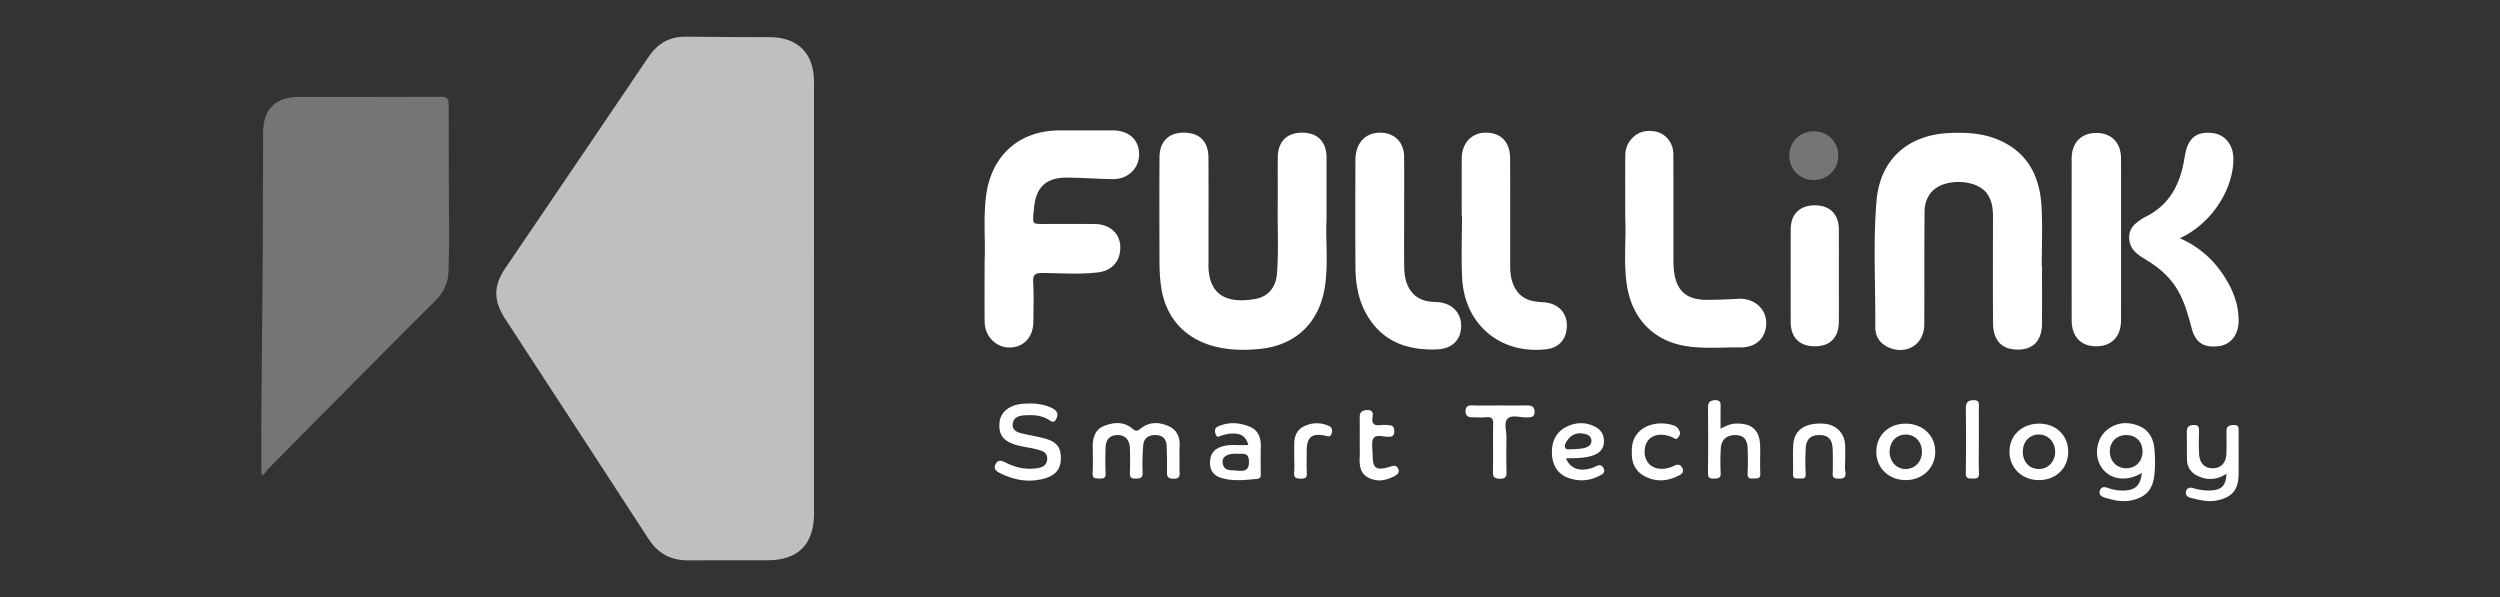 <svg xmlns="http://www.w3.org/2000/svg" xml:space="preserve" width="335" height="80"><rect width="100%" height="100%" fill="#333333" stroke="none"/><switch><g><g fill-rule="evenodd" clip-rule="evenodd"><path fill="#E2E2E0" d="M109.079 40.039c0 9.588.001 19.179-.001 28.769-.001 4.147-2.124 6.271-6.254 6.271-3.542 0-7.083-.014-10.623.006-2.285.013-4.012-.886-5.274-2.833-6.395-9.858-12.83-19.691-19.245-29.539-1.584-2.432-1.563-4.426.025-6.768 6.412-9.449 12.833-18.893 19.225-28.356 1.218-1.802 2.819-2.703 5.006-2.672 3.723.053 7.448.05 11.173.059 3.783.008 5.959 2.158 5.964 5.96.011 8.004.003 16.007.003 24.012l.001 5.091z" opacity=".8"/><path fill="#757574" d="M35.031 63.485c0-3.2-.019-6.401.005-9.602.047-6.6.131-13.198.173-19.797.035-5.421.03-10.843.044-16.264.009-3.199 1.645-4.838 4.817-4.837 6.306.001 12.613.013 18.92-.018.83-.003 1.138.163 1.135 1.079-.016 6.084.038 12.167.055 18.251.003 1.326-.05 2.653-.079 3.978-.032 1.538-.551 2.8-1.684 3.932-7.491 7.476-14.93 15.003-22.381 22.52-.281.285-.504.627-.753.942-.084-.059-.167-.121-.252-.184z"/><path fill="#FFF" d="M177.756 29.439c-.147 2.541.242 5.679-.193 8.799-.695 4.965-3.925 8.097-8.916 8.537-1.98.174-3.966.151-5.926-.363-3.945-1.036-6.462-3.802-7.104-7.814-.264-1.65-.25-3.303-.251-4.959-.005-4.205-.022-8.409.01-12.612.016-2.024 1.2-3.209 3.107-3.248 2.213-.045 3.44 1.121 3.45 3.353.02 3.981.006 7.964.006 11.947 0 .737.011 1.475-.003 2.213-.086 4.646 2.9 5.349 6.257 4.772 1.762-.302 2.789-1.601 2.924-3.405.228-3.018.064-6.043.096-9.065.023-2.175-.012-4.351.01-6.526.023-2.112 1.233-3.3 3.298-3.29 2.048.01 3.233 1.227 3.236 3.331.001 2.581-.001 5.162-.001 8.33zM273.633 35.685c0 2.545.006 5.089-.002 7.634-.008 2.269-1.117 3.495-3.169 3.527-2.168.036-3.377-1.173-3.394-3.549-.036-4.721-.012-9.442-.009-14.163.001-.852-.05-1.694-.399-2.485a3.822 3.822 0 0 0-.438-.763c-1.02-1.354-3.577-1.887-5.727-1.206-1.596.505-2.588 1.812-2.604 3.694-.044 5.053-.014 10.105-.038 15.158-.013 2.478-2.18 3.969-4.495 3.137-1.331-.48-2.083-1.478-2.073-2.837.049-5.639-.307-11.287.17-16.916.458-5.429 4.062-8.778 9.576-9.081 2.635-.146 5.233.032 7.624 1.312 3.416 1.829 4.712 4.94 4.912 8.572.146 2.648.028 5.31.028 7.965a.482.482 0 0 0 .038.001zM131.94 34.833c.129-2.483-.194-5.543.197-8.595.694-5.396 4.423-8.749 9.832-8.763 2.396-.006 4.792-.01 7.188.002 2.151.011 3.511 1.295 3.484 3.261-.026 1.879-1.56 3.307-3.573 3.265-2.023-.042-4.045-.18-6.069-.202-2.843-.029-4.24 1.321-4.445 4.193-.017.22-.058.437-.074.656-.097 1.361-.096 1.361 1.305 1.361 2.285 0 4.571-.004 6.855.002 1.948.005 3.32 1.13 3.464 2.826.162 1.9-.922 3.394-2.883 3.646-2.488.321-5.004.114-7.507.095-.977-.009-1.321.2-1.266 1.239.096 1.763.039 3.536.024 5.305-.019 2.063-1.319 3.445-3.209 3.441-1.804-.003-3.292-1.498-3.317-3.425-.032-2.578-.006-5.159-.006-8.307zM217.783 29.392c0-3.292-.022-5.982.008-8.673.019-1.578 1.25-2.948 2.726-3.14 1.731-.225 3.125.613 3.595 2.205.113.379.12.796.12 1.196.009 4.46.004 8.92.008 13.38 0 .553-.004 1.107.044 1.657.253 2.918 1.651 4.198 4.585 4.168a101.24 101.24 0 0 0 4.083-.146c2.021-.1 3.626 1.219 3.714 3.073.096 2.037-1.271 3.466-3.421 3.439-2.391-.029-4.787.199-7.172-.151-4.366-.643-7.31-3.58-8.04-8.013-.527-3.186-.093-6.399-.25-8.995zM188.159 28.49c.001 2.471-.031 4.941.01 7.41.039 2.358 1.043 3.914 2.8 4.39.559.152 1.161.159 1.745.202 1.901.143 3.156 1.491 3.077 3.327-.077 1.835-1.305 2.928-3.265 2.998-3.815.137-7.062-.938-9.187-4.328-1.285-2.052-1.695-4.368-1.709-6.748-.03-4.756-.023-9.511-.004-14.267.008-2.294 1.308-3.7 3.338-3.696 1.875.003 3.174 1.281 3.188 3.191.022 2.508.007 5.014.007 7.521zM195.87 28.99c0-2.58-.007-5.16.002-7.74.006-2.044 1.297-3.447 3.175-3.472 2.038-.028 3.291 1.215 3.306 3.406.029 4.827.004 9.655.013 14.484.003 1.23.198 2.427.979 3.435.873 1.127 2.125 1.329 3.448 1.399 2.265.12 3.529 1.777 3.076 3.975-.266 1.289-1.236 2.15-2.604 2.315-6.173.741-11.012-3.265-11.334-9.512-.143-2.756-.024-5.526-.024-8.29h-.037zM292.099 31.922c2.881 1.275 4.93 3.269 6.402 5.857.939 1.651 1.512 3.418 1.47 5.347-.037 1.74-1.05 3.021-2.555 3.241-2.026.296-3.211-.397-3.729-2.357-.564-2.136-1.138-4.24-2.491-6.054-1.015-1.358-2.301-2.353-3.734-3.214-1.013-.607-1.998-1.28-2.136-2.624-.095-.919.23-1.668.934-2.237a7.013 7.013 0 0 1 1.282-.851c3.038-1.505 4.477-4.109 5.08-7.301.075-.396.137-.796.219-1.19.435-2.088 1.539-2.928 3.572-2.719 1.718.176 2.853 1.553 2.857 3.464.011 4.179-3.019 8.75-7.171 10.638zM284.22 32.076c0 3.613.004 7.226-.002 10.836-.003 2.192-1.271 3.506-3.358 3.492-2.028-.014-3.253-1.308-3.255-3.48-.007-7.223-.007-14.448 0-21.672.002-2.133 1.271-3.435 3.306-3.436 2.028-.001 3.304 1.312 3.308 3.424.005 3.612.001 7.224.001 10.836zM246.408 37.027c0 2.029.01 4.058-.002 6.087-.013 2.126-1.189 3.305-3.262 3.29-2.02-.015-3.188-1.195-3.189-3.256-.007-4.131-.006-8.262-.001-12.394.003-2.037 1.188-3.226 3.207-3.237 2.024-.011 3.23 1.169 3.244 3.202.012 2.103.003 4.205.003 6.308zM158.057 61.378c0 .591-.019 1.181.005 1.771.024.589.054 1.014-.815 1.001-.817-.012-.883-.346-.871-.987a53.563 53.563 0 0 0-.048-3.425c-.04-.904-.521-1.42-1.468-1.441-.959-.021-1.589.426-1.667 1.377a30.116 30.116 0 0 0-.086 3.642c.029.767-.324.796-.922.817-.647.024-.807-.194-.78-.806.047-1.067.037-2.14.006-3.207-.036-1.229-.657-1.857-1.732-1.821-1.026.036-1.521.62-1.54 1.868-.017 1.069-.049 2.142.012 3.208.041.697-.268.778-.838.749-.505-.024-.937.045-.899-.717.06-1.178.026-2.359.012-3.539-.015-1.231.32-2.32 1.538-2.802 1.274-.502 2.625-.602 3.755.356.479.405.685.364 1.138 0 1.15-.927 2.468-.885 3.746-.314 1.192.534 1.552 1.582 1.463 2.833-.038.476-.009.957-.009 1.437zM137.993 54.068c1.007-.01 1.985.157 2.898.572.565.26 1.015.667.693 1.392-.177.398-.385.673-.907.313-1.018-.7-2.196-.772-3.388-.693-.738.05-1.438.239-1.569 1.088-.143.921.569 1.188 1.271 1.357 1.033.248 2.093.393 3.111.688 1.509.438 2.06 1.195 2.055 2.598-.005 1.411-.638 2.271-2.11 2.708-2.112.628-4.137.267-6.07-.705-.478-.238-.898-.584-.558-1.216.347-.647.863-.422 1.327-.188 1.238.626 2.528.941 3.924.797.824-.085 1.6-.29 1.654-1.26.053-.962-.785-1.149-1.495-1.328-.815-.208-1.662-.297-2.475-.513-1.865-.497-2.544-1.359-2.426-2.984.098-1.364 1.185-2.348 2.851-2.561.402-.05.81-.046 1.214-.065zM298.343 63.491c-1.346.855-2.677.91-4.011.2-.799-.425-1.245-1.148-1.272-2.062-.035-1.252-.003-2.507-.028-3.759-.014-.67.296-.897.936-.92.74-.025.707.421.698.928-.017.958-.039 1.917.005 2.874.06 1.319.74 2.013 1.871 1.99 1.125-.024 1.773-.747 1.804-2.06.021-.959.015-1.917.003-2.876-.01-.703.391-.842.998-.852.694-.012.63.425.629.878-.007 1.915.009 3.833-.007 5.75-.014 2.071-.887 3.081-2.932 3.481-1.199.235-2.337-.069-3.479-.349-.421-.104-.76-.358-.634-.863.128-.52.557-.563.97-.44.821.245 1.657.364 2.505.303 1.345-.095 1.888-.717 1.944-2.223zM230.554 57.445c.744-.374 1.321-.664 2.011-.683 2.24-.063 3.269.892 3.3 3.14.017 1.18-.037 2.361.017 3.54.035.791-.462.647-.934.677-.523.034-.802-.054-.768-.697.059-1.103.043-2.213.005-3.318-.044-1.243-.552-1.776-1.618-1.801-1.159-.027-1.899.58-1.977 1.756a30.086 30.086 0 0 0-.021 3.317c.034.713-.321.739-.867.752-.57.015-.845-.061-.835-.75.041-2.913.03-5.827.008-8.742-.006-.7.238-.995.957-1.014.837-.022.724.518.723 1.029-.002.882-.001 1.764-.001 2.794z"/><path fill="#757574" d="M243.014 17.593c1.869-.008 3.299 1.382 3.317 3.231a3.23 3.23 0 0 1-3.253 3.299c-1.87.007-3.293-1.384-3.308-3.235-.015-1.858 1.394-3.288 3.244-3.295z"/><path fill="#FFF" d="M200.976 54.335c1.179 0 2.359.013 3.538-.005.615-.01 1.12.07 1.121.854.001.756-.503.735-1.057.749-.874.022-2.009-.388-2.55.164-.541.55-.145 1.682-.161 2.557-.029 1.474-.03 2.948.001 4.422.016.651.023 1.085-.883 1.073-.824-.013-.945-.292-.929-1.017.047-2.101-.015-4.203.032-6.303.018-.73-.194-.985-.925-.92-.658.059-1.326.016-1.989.004-.542-.01-.814-.314-.791-.842.023-.508.242-.772.831-.751 1.253.048 2.508.015 3.762.015zM247.257 61.507c0 .553-.073 1.117.015 1.656.158.946-.341.996-1.062.964-.479-.021-.642-.17-.631-.645a57.281 57.281 0 0 0-.002-3.316c-.047-1.313-.613-1.869-1.8-1.868-1.171 0-1.769.579-1.818 1.866-.045 1.104-.066 2.214.004 3.315.046.746-.389.636-.827.633-.429-.005-.897.122-.873-.613.047-1.325-.052-2.658.043-3.979.139-1.923 1.614-2.888 4.028-2.75 1.758.103 2.909 1.313 2.923 3.079.003.554 0 1.107 0 1.658zM182.204 58.995c0-1.03.009-2.061-.003-3.092-.007-.723.374-.94 1.045-.952.748-.013.751.464.677.952-.139.897.241 1.173 1.086 1.062.398-.052.811-.015 1.214.021.532.044.615.43.606.871s-.19.654-.667.674c-.722.03-1.73-.352-2.089.161-.367.526-.136 1.479-.139 2.246-.007 1.844.461 2.165 2.285 1.613.415-.124.868-.327 1.134.255.26.571-.161.809-.542 1.015-1.126.608-2.33.778-3.478.173-1.035-.548-1.186-1.593-1.136-2.679.036-.772.006-1.546.007-2.32zM218.667 60.464c-.079-3.326 3.312-4.303 5.706-3.417.322.119.528.389.676.694.168.353.016.63-.202.905-.278.353-.468.072-.726-.04a4.197 4.197 0 0 0-1.152-.326c-1.507-.187-2.531.675-2.586 2.136-.054 1.507.964 2.497 2.483 2.403a3.837 3.837 0 0 0 1.476-.412c.452-.226.867-.187 1.108.327.23.491-.088.784-.452.974-1.486.772-3.028.917-4.542.146-1.357-.69-1.872-1.902-1.789-3.39zM265.165 58.992c0 1.472-.044 2.945.017 4.414.033.761-.376.712-.883.715-.517.003-.894.031-.881-.719.044-2.905.031-5.813.008-8.72-.004-.759.303-1.054 1.05-1.06.852-.008.686.57.688 1.063.003 1.436.001 2.87.001 4.307zM173.429 61.322c0-.626-.006-1.249.002-1.874.012-1.027.374-1.882 1.34-2.34 1.079-.512 2.199-.519 3.293-.034.429.189.515.565.378 1.018-.159.521-.452.375-.849.291-1.795-.38-2.484.19-2.492 1.994-.004.993-.04 1.987.014 2.975.036.647-.188.792-.801.782-.619-.009-.974-.082-.898-.829.066-.656.013-1.322.013-1.983zM288.687 60.117c-.127-1.451-.819-2.557-2.147-3.074-1.436-.558-2.9-.463-4.17.547-1.483 1.179-1.815 3.534-.744 5.076 1.12 1.613 3.315 1.934 5.38.716-.172 1.582-.792 2.238-2.176 2.337a5.693 5.693 0 0 1-2.383-.342c-.488-.18-.898-.141-1.072.388-.167.5.211.772.607.895 1.16.358 2.334.646 3.57.398 1.963-.392 2.916-1.423 3.133-3.417.128-1.175.105-2.348.002-3.524zm-3.701 2.631c-1.288.027-2.232-.889-2.266-2.198-.034-1.299.891-2.247 2.191-2.252 1.313-.005 2.192.893 2.186 2.231-.006 1.269-.884 2.19-2.111 2.219zM255.339 56.769c-2.265.002-3.901 1.567-3.912 3.739-.011 2.215 1.667 3.833 3.963 3.823 2.236-.009 3.905-1.608 3.931-3.762.023-2.194-1.659-3.802-3.982-3.8zm.035 6.077c-1.224.014-2.152-.962-2.163-2.272-.01-1.341.852-2.307 2.093-2.339 1.29-.035 2.234.944 2.235 2.321 0 1.299-.922 2.274-2.165 2.29zM273.301 56.769c-2.345-.013-4.011 1.534-4.03 3.743-.017 2.148 1.643 3.79 3.867 3.819 2.311.03 3.99-1.55 4-3.765.008-2.193-1.596-3.781-3.837-3.797zm-.084 6.076c-1.308 0-2.19-.977-2.158-2.386.031-1.334.956-2.27 2.204-2.233 1.23.037 2.133 1.027 2.125 2.337-.01 1.304-.94 2.283-2.171 2.282zM214.844 62.672c-.157-.247-.416-.428-.756-.29-.271.112-.532.257-.811.343-1.641.51-2.852.074-3.438-1.309 1.309-.027 2.526.007 3.693-.415.848-.307 1.362-.873 1.396-1.783.032-.926-.368-1.629-1.215-2.054-1.158-.577-2.365-.593-3.52-.106-1.498.632-2.227 1.844-2.236 3.481-.011 1.688.725 2.973 2.181 3.494 1.567.563 3.117.392 4.553-.482.339-.206.343-.577.153-.879zm-5.098-2.671c-.165-.367.109-.779.35-1.097.629-.832 1.488-.994 2.441-.717.402.117.704.407.714.871.01.46-.264.717-.678.881-.593.233-1.215.203-1.812.265-.357-.077-.844.176-1.015-.203zM168.946 59.85c.03-1.208-.328-2.196-1.507-2.68-1.412-.577-2.857-.659-4.271.002-.459.216-.396.666-.248 1.063.19.516.512.196.807.112.353-.099.712-.195 1.074-.231 1.406-.136 2.116.28 2.477 1.503-1.197.111-2.339-.136-3.468.193-1.059.309-1.628.944-1.665 2.044-.039 1.172.428 1.868 1.587 2.207 1.553.456 3.136.252 4.712.11.549-.051.5-.412.498-.786-.005-1.178-.026-2.357.004-3.537zm-3.092 3.227c-.789-.145-1.892.195-2.026-1.104-.084-.807.722-1.259 2.107-1.166.603.039 1.375-.218 1.425.961.054 1.249-.539 1.387-1.506 1.309z"/></g></g></switch></svg>
